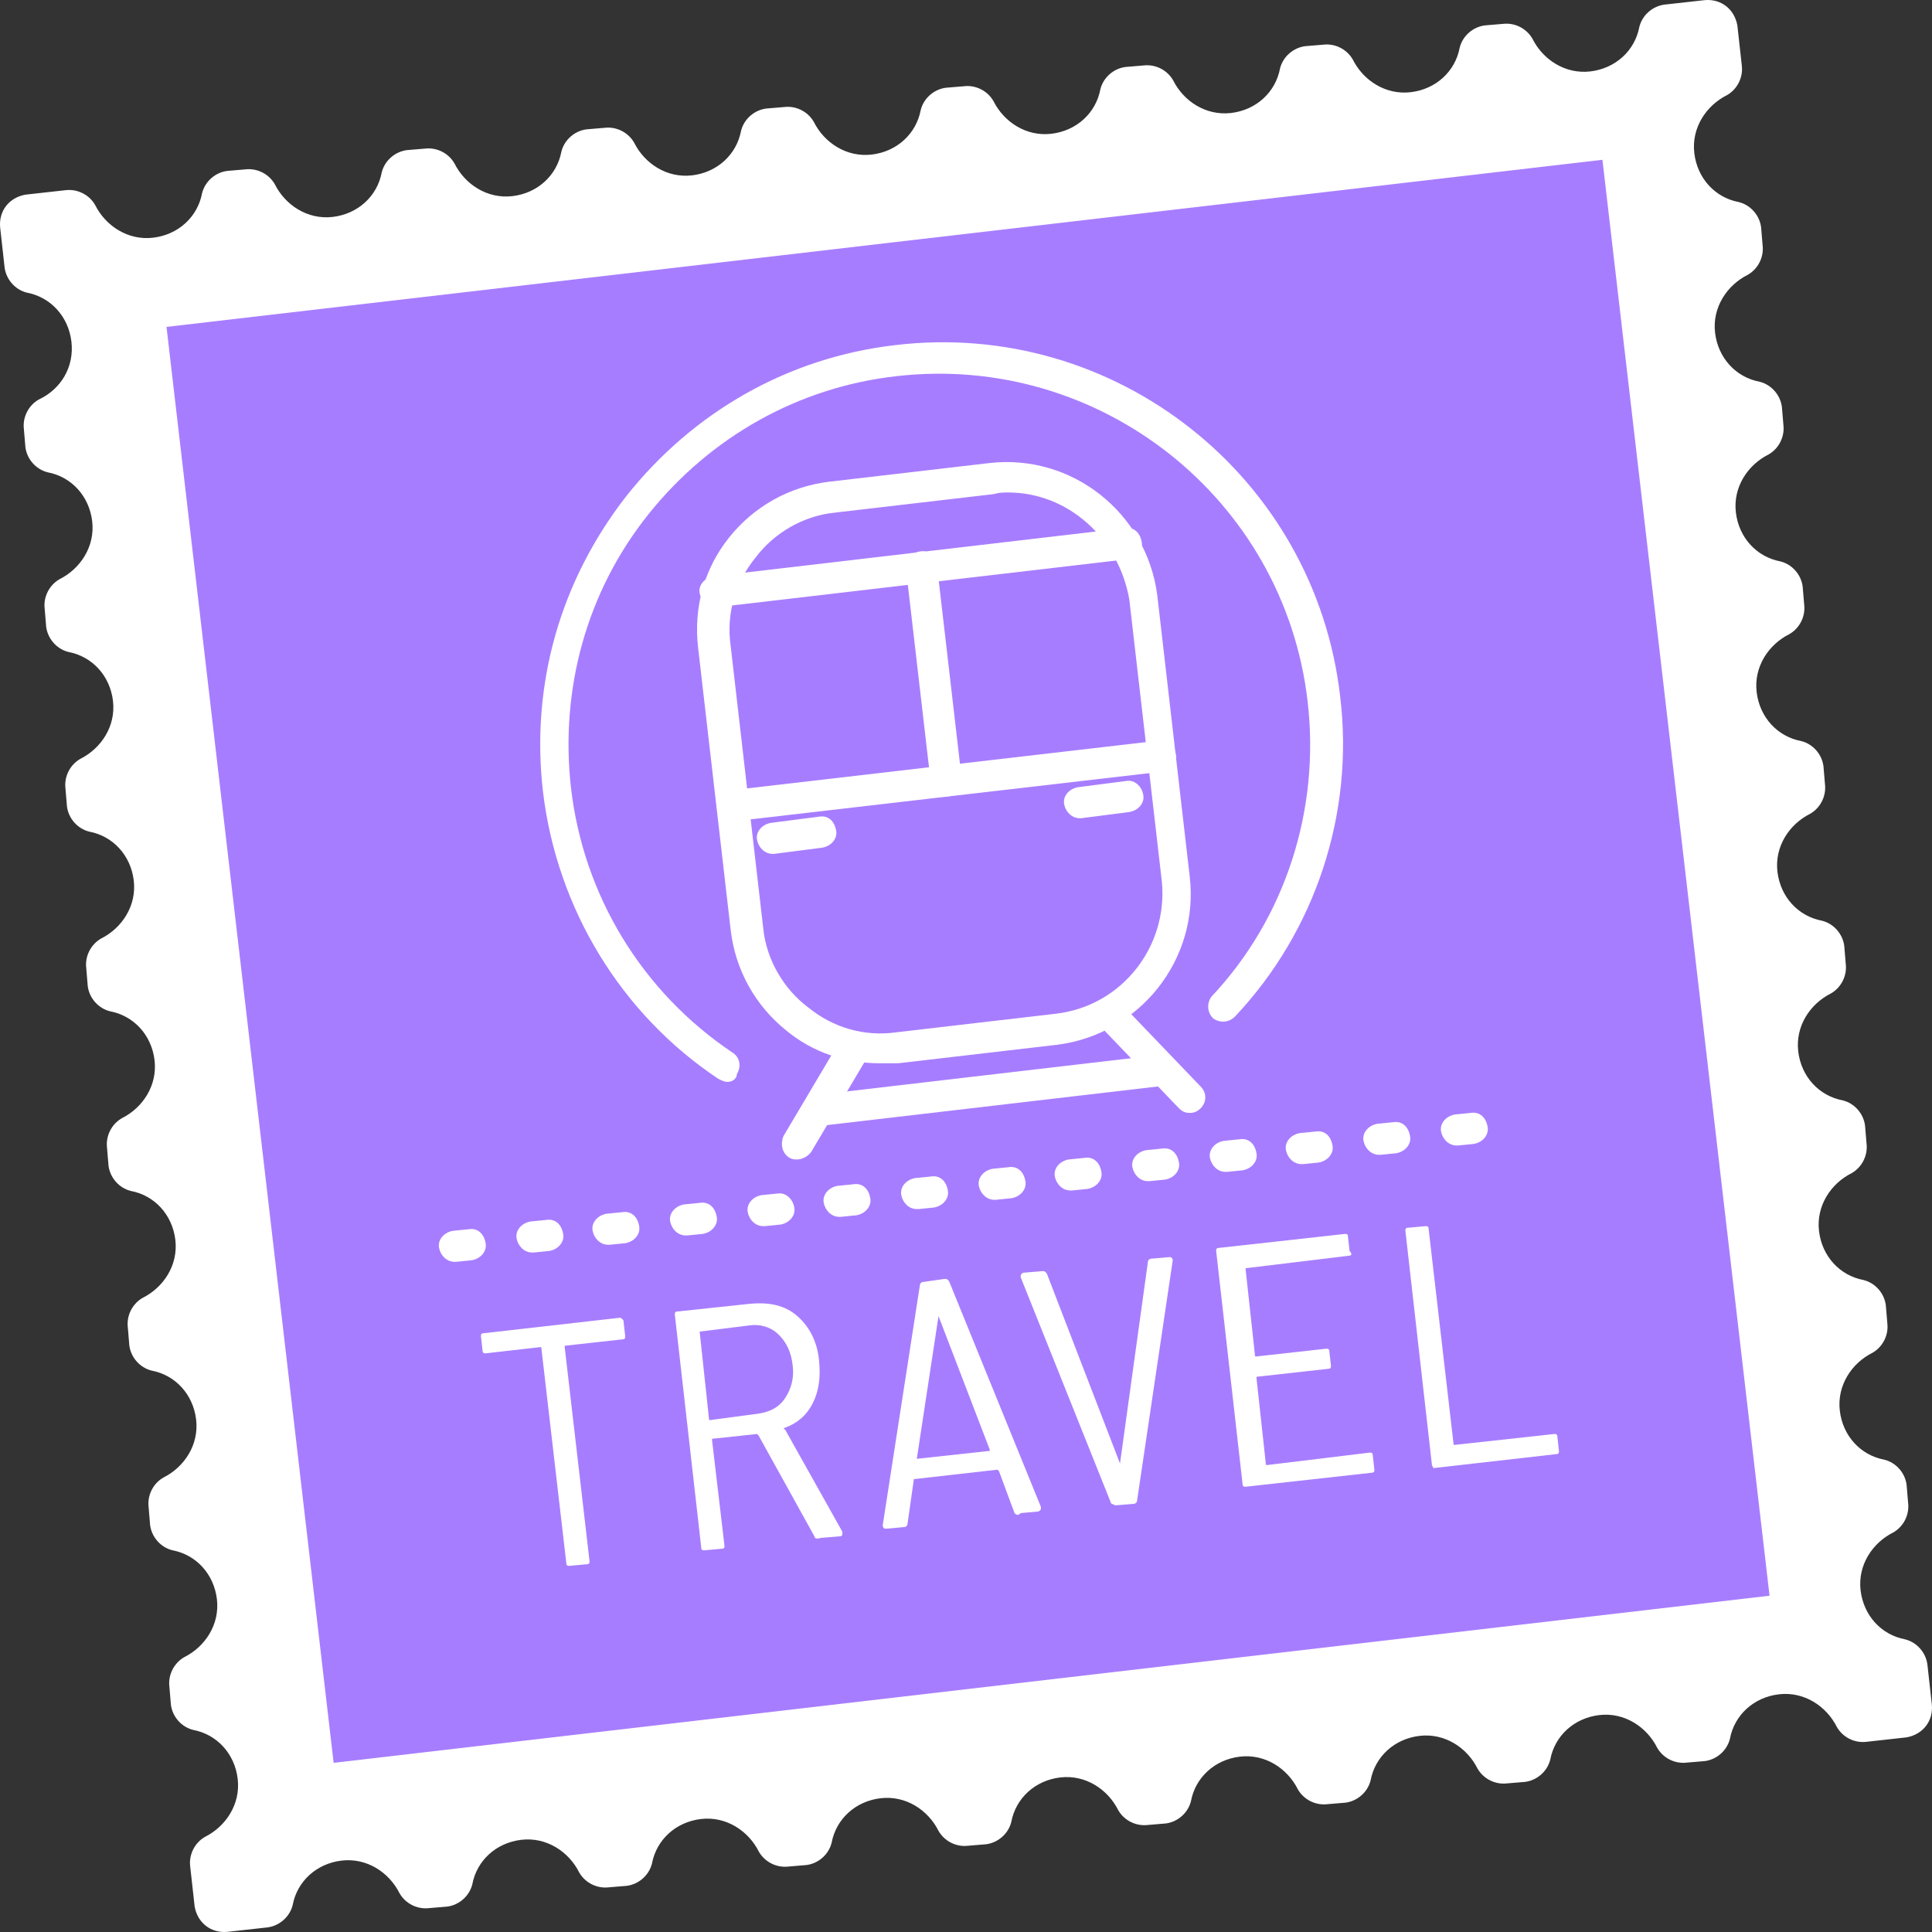 <?xml version="1.0" encoding="UTF-8"?> <svg xmlns="http://www.w3.org/2000/svg" width="114" height="114" viewBox="0 0 114 114" fill="none"><rect x="0" y="0" width="114" height="114" fill="#333333" stroke="none"/> <path d="M4.214 20.159C4.038 18.67 2.987 17.531 1.585 17.268C0.884 17.093 0.359 16.479 0.271 15.778L0.008 13.413C-0.079 12.449 0.534 11.661 1.498 11.486L3.863 11.223C4.564 11.135 5.265 11.486 5.615 12.099C6.229 13.325 7.543 14.201 9.032 14.026C10.522 13.851 11.661 12.8 11.924 11.398C12.099 10.697 12.712 10.171 13.413 10.084L14.464 9.996C15.165 9.908 15.866 10.259 16.216 10.872C16.83 12.099 18.144 12.975 19.633 12.8C21.123 12.624 22.262 11.573 22.525 10.171C22.7 9.47 23.313 8.945 24.014 8.857L25.065 8.77C25.766 8.682 26.467 9.032 26.818 9.646C27.431 10.872 28.745 11.748 30.235 11.573C31.724 11.398 32.863 10.347 33.126 8.945C33.301 8.244 33.914 7.718 34.615 7.631L35.666 7.543C36.367 7.455 37.068 7.806 37.419 8.419C38.032 9.646 39.346 10.522 40.836 10.347C42.325 10.171 43.464 9.12 43.727 7.718C43.902 7.017 44.515 6.492 45.216 6.404L46.267 6.316C46.968 6.229 47.669 6.579 48.02 7.192C48.633 8.419 49.947 9.295 51.437 9.12C52.926 8.945 54.065 7.893 54.328 6.492C54.503 5.791 55.116 5.265 55.817 5.177L56.869 5.09C57.569 5.002 58.27 5.353 58.621 5.966C59.234 7.192 60.548 8.069 62.038 7.893C63.527 7.718 64.666 6.667 64.929 5.265C65.104 4.564 65.717 4.038 66.418 3.951L67.47 3.863C68.171 3.776 68.871 4.126 69.222 4.739C69.835 5.966 71.149 6.842 72.639 6.667C74.128 6.492 75.267 5.44 75.53 4.038C75.705 3.338 76.319 2.812 77.019 2.724L78.071 2.637C78.772 2.549 79.472 2.9 79.823 3.513C80.436 4.739 81.75 5.615 83.24 5.44C84.729 5.265 85.868 4.214 86.131 2.812C86.306 2.111 86.919 1.585 87.62 1.498L88.672 1.41C89.373 1.322 90.074 1.673 90.424 2.286C91.037 3.513 92.352 4.389 93.841 4.214C95.33 4.038 96.469 2.987 96.732 1.585C96.907 0.884 97.521 0.359 98.222 0.271L100.587 0.008C101.551 -0.079 102.339 0.534 102.515 1.498L102.777 3.863C102.865 4.564 102.514 5.265 101.901 5.615C100.675 6.229 99.799 7.543 99.974 9.032C100.149 10.522 101.2 11.661 102.602 11.924C103.303 12.099 103.829 12.712 103.916 13.413L104.004 14.464C104.092 15.165 103.741 15.866 103.128 16.216C101.901 16.83 101.025 18.144 101.2 19.633C101.376 21.123 102.427 22.262 103.829 22.525C104.53 22.7 105.055 23.313 105.143 24.014L105.231 25.065C105.318 25.766 104.968 26.467 104.354 26.818C103.128 27.431 102.252 28.745 102.427 30.235C102.602 31.724 103.653 32.863 105.055 33.126C105.756 33.301 106.282 33.914 106.369 34.615L106.457 35.666C106.545 36.367 106.194 37.068 105.581 37.419C104.354 38.032 103.478 39.346 103.653 40.836C103.829 42.325 104.88 43.464 106.282 43.727C106.983 43.902 107.508 44.515 107.596 45.216L107.684 46.267C107.771 46.968 107.421 47.669 106.808 48.02C105.581 48.633 104.705 49.947 104.88 51.437C105.055 52.926 106.107 54.065 107.508 54.328C108.209 54.503 108.735 55.116 108.823 55.817L108.91 56.869C108.998 57.569 108.647 58.27 108.034 58.621C106.807 59.234 105.931 60.548 106.107 62.038C106.282 63.527 107.333 64.666 108.735 64.929C109.436 65.104 109.962 65.717 110.049 66.418L110.137 67.47C110.224 68.171 109.874 68.871 109.261 69.222C108.034 69.835 107.158 71.149 107.333 72.639C107.508 74.128 108.56 75.267 109.962 75.53C110.662 75.705 111.188 76.319 111.276 77.019L111.363 78.071C111.451 78.772 111.101 79.472 110.487 79.823C109.261 80.436 108.385 81.75 108.56 83.24C108.735 84.729 109.786 85.868 111.188 86.131C111.889 86.306 112.415 86.919 112.502 87.62L112.59 88.672C112.678 89.373 112.327 90.074 111.714 90.424C110.487 91.037 109.611 92.352 109.786 93.841C109.962 95.33 111.013 96.469 112.415 96.732C113.116 96.907 113.641 97.521 113.729 98.222L113.992 100.587C114.079 101.551 113.466 102.339 112.502 102.515L110.137 102.777C109.436 102.865 108.735 102.515 108.385 101.901C107.771 100.675 106.457 99.799 104.968 99.974C103.478 100.149 102.339 101.2 102.076 102.602C101.901 103.303 101.288 103.829 100.587 103.916L99.536 104.004C98.835 104.092 98.134 103.741 97.784 103.128C97.17 101.901 95.856 101.025 94.367 101.2C92.877 101.376 91.738 102.427 91.475 103.829C91.3 104.53 90.687 105.055 89.986 105.143L88.935 105.23C88.234 105.318 87.533 104.968 87.182 104.354C86.569 103.128 85.255 102.252 83.766 102.427C82.276 102.602 81.137 103.653 80.874 105.055C80.699 105.756 80.086 106.282 79.385 106.369L78.334 106.457C77.633 106.545 76.932 106.194 76.581 105.581C75.968 104.354 74.654 103.478 73.164 103.653C71.675 103.829 70.536 104.88 70.273 106.282C70.098 106.983 69.485 107.508 68.784 107.596L67.733 107.684C67.032 107.771 66.331 107.421 65.98 106.808C65.367 105.581 64.053 104.705 62.563 104.88C61.074 105.055 59.935 106.107 59.672 107.508C59.497 108.209 58.884 108.735 58.183 108.823L57.131 108.91C56.431 108.998 55.73 108.647 55.379 108.034C54.766 106.807 53.452 105.931 51.962 106.107C50.473 106.282 49.334 107.333 49.071 108.735C48.896 109.436 48.283 109.962 47.582 110.049L46.53 110.137C45.83 110.224 45.129 109.874 44.778 109.261C44.165 108.034 42.851 107.158 41.361 107.333C39.872 107.508 38.733 108.56 38.47 109.962C38.295 110.662 37.681 111.188 36.981 111.276L35.929 111.363C35.228 111.451 34.528 111.1 34.177 110.487C33.564 109.261 32.25 108.385 30.76 108.56C29.271 108.735 28.132 109.786 27.869 111.188C27.694 111.889 27.081 112.415 26.38 112.502L25.328 112.59C24.627 112.678 23.926 112.327 23.576 111.714C22.963 110.487 21.648 109.611 20.159 109.786C18.67 109.962 17.531 111.013 17.268 112.415C17.093 113.116 16.479 113.641 15.778 113.729L13.413 113.992C12.449 114.079 11.661 113.466 11.486 112.502L11.223 110.137C11.135 109.436 11.486 108.735 12.099 108.385C13.325 107.771 14.201 106.457 14.026 104.968C13.851 103.478 12.8 102.339 11.398 102.076C10.697 101.901 10.171 101.288 10.084 100.587L9.996 99.536C9.908 98.835 10.259 98.134 10.872 97.783C12.099 97.17 12.975 95.856 12.8 94.367C12.624 92.877 11.573 91.738 10.171 91.475C9.47 91.3 8.945 90.687 8.857 89.986L8.77 88.935C8.682 88.234 9.032 87.533 9.646 87.182C10.872 86.569 11.748 85.255 11.573 83.766C11.398 82.276 10.347 81.137 8.945 80.874C8.244 80.699 7.718 80.086 7.631 79.385L7.543 78.334C7.455 77.633 7.806 76.932 8.419 76.581C9.646 75.968 10.522 74.654 10.347 73.164C10.171 71.675 9.12 70.536 7.718 70.273C7.017 70.098 6.492 69.485 6.404 68.784L6.316 67.733C6.229 67.032 6.579 66.331 7.193 65.98C8.419 65.367 9.295 64.053 9.12 62.563C8.945 61.074 7.893 59.935 6.492 59.672C5.791 59.497 5.265 58.884 5.177 58.183L5.09 57.131C5.002 56.431 5.353 55.73 5.966 55.379C7.192 54.766 8.069 53.452 7.893 51.962C7.718 50.473 6.667 49.334 5.265 49.071C4.564 48.896 4.038 48.283 3.951 47.582L3.863 46.53C3.776 45.829 4.126 45.129 4.739 44.778C5.966 44.165 6.842 42.851 6.667 41.361C6.492 39.872 5.44 38.733 4.038 38.47C3.338 38.295 2.812 37.681 2.724 36.981L2.637 35.929C2.549 35.228 2.9 34.528 3.513 34.177C4.739 33.564 5.615 32.25 5.44 30.76C5.265 29.271 4.214 28.132 2.812 27.869C2.111 27.694 1.585 27.081 1.498 26.38L1.41 25.328C1.323 24.627 1.673 23.926 2.286 23.576C3.6 22.963 4.389 21.648 4.214 20.159Z" fill="white"></path> <path d="M20.599 108.319C19.318 108.319 18.128 107.862 17.213 107.13C16.023 106.214 15.291 104.933 15.2 103.469L5.59 21.006C5.407 19.541 5.864 18.077 6.779 16.979C7.695 15.789 8.976 15.057 10.44 14.965L92.903 5.355C94.368 5.172 95.832 5.63 96.93 6.545C98.12 7.46 98.852 8.742 98.944 10.206L108.554 92.669C108.92 95.689 106.723 98.435 103.703 98.801L21.24 108.411C21.057 108.319 20.783 108.319 20.599 108.319ZM93.544 6.087C93.361 6.087 93.178 6.087 92.995 6.087L10.44 15.697C9.251 15.88 8.152 16.43 7.329 17.436C6.596 18.443 6.23 19.633 6.322 20.823L15.932 103.286C16.115 104.475 16.664 105.574 17.671 106.397C18.677 107.13 19.867 107.496 21.057 107.404L103.52 97.794C106.083 97.519 107.822 95.231 107.547 92.669L97.937 10.206C97.754 9.016 97.205 7.918 96.198 7.094C95.557 6.453 94.551 6.087 93.544 6.087Z" fill="white"></path> <path d="M94.553 9.428L9.825 19.289L19.686 104.018L104.414 94.157L94.553 9.428Z" fill="#A77DFF"></path> <path d="M36.799 78.025L36.891 78.849C36.891 78.941 36.891 79.032 36.708 79.032L33.413 79.398C33.321 79.398 33.321 79.398 33.321 79.49L34.786 92.12C34.786 92.212 34.786 92.303 34.603 92.303L33.596 92.395C33.504 92.395 33.413 92.395 33.413 92.212L31.948 79.581C31.948 79.49 31.948 79.49 31.857 79.49L28.654 79.856C28.562 79.856 28.471 79.856 28.471 79.673L28.379 78.849C28.379 78.758 28.379 78.666 28.562 78.666L36.616 77.751C36.708 77.843 36.799 77.843 36.799 78.025Z" fill="white"></path> <path d="M48.057 90.655L44.762 84.706L44.67 84.614L42.108 84.889C42.016 84.889 42.016 84.889 42.016 84.981L42.748 91.204C42.748 91.296 42.748 91.387 42.565 91.387L41.558 91.479C41.467 91.479 41.375 91.479 41.375 91.296L39.819 77.567C39.819 77.475 39.819 77.384 40.002 77.384L44.304 76.926C45.402 76.835 46.318 77.018 47.05 77.659C47.782 78.299 48.24 79.215 48.331 80.313C48.423 81.228 48.331 82.052 47.965 82.784C47.599 83.516 47.05 83.974 46.318 84.248C46.226 84.248 46.226 84.34 46.318 84.34L49.704 90.38V90.472C49.704 90.563 49.704 90.655 49.521 90.655L48.423 90.746C48.148 90.838 48.057 90.746 48.057 90.655ZM41.284 78.574L41.833 83.699C41.833 83.791 41.833 83.791 41.925 83.791L44.67 83.425C45.402 83.333 45.952 83.058 46.318 82.509C46.684 81.96 46.867 81.32 46.775 80.587C46.684 79.764 46.409 79.215 45.952 78.757C45.494 78.299 44.853 78.116 44.213 78.208L41.284 78.574Z" fill="white"></path> <path d="M59.863 89.282L58.948 86.811L58.856 86.719L54.006 87.269C53.914 87.269 53.914 87.269 53.914 87.36L53.548 89.923C53.548 90.014 53.456 90.106 53.365 90.106L52.358 90.197C52.267 90.197 52.267 90.197 52.175 90.197C52.175 90.197 52.084 90.106 52.084 90.014L54.28 75.828C54.28 75.737 54.372 75.645 54.463 75.645L55.745 75.462C55.836 75.462 55.928 75.462 56.019 75.645L61.419 88.916V89.007C61.419 89.099 61.327 89.191 61.236 89.191L60.229 89.282C60.046 89.465 59.955 89.374 59.863 89.282ZM54.097 86.079L58.307 85.621H58.399C58.399 85.621 58.399 85.621 58.399 85.529L55.378 77.659L54.097 86.079Z" fill="white"></path> <path d="M65.538 88.642L60.229 75.371V75.28C60.229 75.188 60.321 75.097 60.412 75.097L61.511 75.005C61.602 75.005 61.694 75.005 61.785 75.188L66.087 86.354L67.734 74.456C67.734 74.365 67.826 74.273 67.917 74.273L68.924 74.182C69.016 74.182 69.016 74.182 69.107 74.182C69.107 74.182 69.199 74.273 69.199 74.365L67.094 88.551C67.094 88.642 67.002 88.734 66.91 88.734L65.812 88.825C65.629 88.734 65.538 88.734 65.538 88.642Z" fill="white"></path> <path d="M79.632 74.09L73.592 74.822C73.5 74.822 73.5 74.822 73.5 74.914L74.049 79.947C74.049 80.039 74.049 80.039 74.141 80.039L78.259 79.581C78.351 79.581 78.442 79.581 78.442 79.764L78.534 80.588C78.534 80.68 78.534 80.771 78.351 80.771L74.232 81.229C74.141 81.229 74.141 81.229 74.141 81.32L74.69 86.354C74.69 86.446 74.69 86.446 74.781 86.446L80.822 85.713C80.913 85.713 81.005 85.713 81.005 85.897L81.097 86.72C81.097 86.812 81.097 86.903 80.913 86.903L73.5 87.727C73.409 87.727 73.317 87.727 73.317 87.544L71.761 73.815C71.761 73.724 71.761 73.632 71.944 73.632L79.358 72.809C79.449 72.809 79.541 72.809 79.541 72.992L79.632 73.815C79.815 73.998 79.724 74.09 79.632 74.09Z" fill="white"></path> <path d="M84.483 86.354L82.927 72.625C82.927 72.534 82.927 72.442 83.11 72.442L84.117 72.351C84.209 72.351 84.3 72.351 84.3 72.534L85.764 85.164C85.764 85.255 85.764 85.255 85.856 85.255L91.713 84.615C91.805 84.615 91.897 84.615 91.897 84.798L91.988 85.621C91.988 85.713 91.988 85.805 91.805 85.805L84.575 86.628C84.575 86.537 84.483 86.537 84.483 86.354Z" fill="white"></path> <path d="M26.823 74.456C26.365 74.456 25.999 74.09 25.908 73.632C25.816 73.174 26.182 72.717 26.731 72.625L27.647 72.534C28.196 72.442 28.562 72.808 28.654 73.357C28.745 73.815 28.379 74.272 27.83 74.364L26.915 74.456H26.823ZM31.399 73.906C30.942 73.906 30.576 73.54 30.484 73.083C30.392 72.625 30.759 72.168 31.308 72.076L32.223 71.984C32.772 71.893 33.138 72.259 33.23 72.808C33.321 73.266 32.955 73.723 32.406 73.815L31.491 73.906C31.399 73.906 31.399 73.906 31.399 73.906ZM35.884 73.449C35.426 73.449 35.06 73.083 34.969 72.625C34.877 72.168 35.243 71.71 35.792 71.618L36.708 71.527C37.257 71.435 37.623 71.801 37.714 72.35C37.806 72.808 37.44 73.266 36.891 73.357L35.975 73.449C35.975 73.449 35.975 73.449 35.884 73.449ZM40.46 72.9C40.002 72.9 39.636 72.534 39.545 72.076C39.453 71.618 39.819 71.161 40.368 71.069L41.284 70.978C41.833 70.886 42.199 71.252 42.291 71.801C42.382 72.259 42.016 72.717 41.467 72.808L40.551 72.9H40.46ZM45.036 72.35C44.579 72.35 44.212 71.984 44.121 71.527C44.029 71.069 44.395 70.612 44.945 70.52L45.86 70.428C46.318 70.337 46.775 70.703 46.867 71.252C46.958 71.71 46.592 72.168 46.043 72.259L45.128 72.35C45.036 72.35 45.036 72.35 45.036 72.35ZM49.521 71.801C49.063 71.801 48.697 71.435 48.606 70.978C48.514 70.52 48.88 70.062 49.429 69.971L50.345 69.879C50.894 69.788 51.26 70.154 51.351 70.703C51.443 71.161 51.077 71.618 50.528 71.71L49.612 71.801C49.612 71.801 49.612 71.801 49.521 71.801ZM54.097 71.344C53.639 71.344 53.273 70.978 53.182 70.52C53.09 70.062 53.456 69.605 54.005 69.513L54.921 69.422C55.47 69.33 55.836 69.696 55.928 70.246C56.019 70.703 55.653 71.161 55.104 71.252L54.188 71.344H54.097ZM58.673 70.795C58.216 70.795 57.849 70.428 57.758 69.971C57.666 69.513 58.033 69.056 58.582 68.964L59.497 68.873C60.046 68.781 60.412 69.147 60.504 69.696C60.595 70.154 60.229 70.612 59.68 70.703L58.765 70.795C58.673 70.795 58.673 70.795 58.673 70.795ZM63.158 70.246C62.7 70.246 62.334 69.879 62.243 69.422C62.151 68.964 62.517 68.507 63.066 68.415L63.982 68.323C64.531 68.232 64.897 68.598 64.988 69.147C65.08 69.605 64.714 70.062 64.165 70.154L63.249 70.246C63.249 70.246 63.249 70.246 63.158 70.246ZM67.734 69.696C67.276 69.696 66.91 69.33 66.819 68.873C66.727 68.415 67.093 67.957 67.642 67.866L68.558 67.774C69.107 67.683 69.473 68.049 69.565 68.598C69.656 69.056 69.29 69.513 68.741 69.605L67.826 69.696H67.734ZM72.31 69.147C71.853 69.147 71.487 68.781 71.395 68.323C71.303 67.866 71.67 67.408 72.219 67.317L73.134 67.225C73.683 67.134 74.049 67.5 74.141 68.049C74.232 68.507 73.866 68.964 73.317 69.056L72.402 69.147C72.31 69.147 72.31 69.147 72.31 69.147ZM76.795 68.69C76.337 68.69 75.971 68.323 75.88 67.866C75.788 67.408 76.154 66.951 76.703 66.859L77.619 66.768C78.168 66.676 78.534 67.042 78.625 67.591C78.717 68.049 78.351 68.507 77.802 68.598L76.886 68.69C76.886 68.69 76.886 68.69 76.795 68.69ZM81.371 68.14C80.913 68.14 80.547 67.774 80.456 67.317C80.364 66.859 80.73 66.401 81.28 66.31L82.195 66.218C82.744 66.127 83.11 66.493 83.201 67.042C83.293 67.5 82.927 67.957 82.378 68.049L81.463 68.14H81.371ZM85.947 67.591C85.49 67.591 85.124 67.225 85.032 66.768C84.941 66.31 85.307 65.852 85.856 65.761L86.771 65.669C87.32 65.578 87.686 65.944 87.778 66.493C87.869 66.951 87.503 67.408 86.954 67.5L86.039 67.591C85.947 67.591 85.947 67.591 85.947 67.591Z" fill="white"></path> <path d="M51.901 62.74C49.887 62.74 47.965 62.1 46.409 60.818C44.579 59.354 43.389 57.249 43.114 54.869L41.192 38.212C40.918 35.832 41.558 33.544 43.023 31.714C44.487 29.883 46.592 28.694 48.972 28.419L58.399 27.321C63.249 26.772 67.643 30.25 68.283 35.1L70.205 51.758C70.754 56.608 67.276 61.001 62.426 61.642L52.999 62.74C52.633 62.74 52.267 62.74 51.901 62.74ZM59.497 29.06C59.222 29.06 58.948 29.06 58.673 29.151L49.246 30.25C47.416 30.433 45.677 31.439 44.579 32.904C43.389 34.368 42.84 36.199 43.114 38.12L45.036 54.778C45.219 56.608 46.226 58.347 47.69 59.446C49.155 60.635 50.985 61.184 52.907 60.91L62.334 59.812C66.178 59.354 68.924 55.876 68.558 52.032L66.636 35.375C65.995 31.714 62.975 29.06 59.497 29.06Z" fill="white"></path> <path d="M42.199 35.832C41.742 35.832 41.375 35.466 41.284 35.008C41.192 34.551 41.558 34.093 42.108 34.002L66.361 31.164C66.91 31.073 67.277 31.439 67.368 31.988C67.46 32.446 67.094 32.903 66.544 32.995L42.291 35.832C42.291 35.832 42.291 35.832 42.199 35.832Z" fill="white"></path> <path d="M43.206 48.463C42.748 48.463 42.382 48.097 42.291 47.639C42.199 47.181 42.565 46.724 43.114 46.632L68.375 43.703C68.924 43.612 69.29 43.978 69.382 44.527C69.473 44.985 69.107 45.442 68.558 45.534L43.297 48.463H43.206Z" fill="white"></path> <path d="M55.836 46.998C55.379 46.998 55.013 46.632 54.921 46.175L53.456 33.544C53.365 33.087 53.731 32.629 54.28 32.538C54.829 32.446 55.196 32.812 55.287 33.361L56.751 45.991C56.843 46.449 56.477 46.907 55.928 46.998H55.836Z" fill="white"></path> <path d="M42.931 63.839C42.748 63.839 42.565 63.747 42.382 63.655C36.616 59.812 32.864 53.588 32.04 46.724C31.308 40.408 33.047 34.276 36.982 29.242C40.918 24.3 46.501 21.097 52.816 20.365C65.812 18.809 77.619 28.144 79.083 41.141C79.907 48.005 77.619 54.961 72.859 59.995C72.493 60.361 71.944 60.361 71.578 60.086C71.212 59.72 71.212 59.171 71.487 58.805C75.88 54.137 77.893 47.73 77.161 41.415C75.788 29.426 64.897 20.822 52.907 22.195C47.141 22.836 41.924 25.765 38.264 30.341C34.602 34.917 33.047 40.683 33.687 46.449C34.419 52.856 37.897 58.53 43.206 62.099C43.663 62.374 43.755 62.923 43.48 63.381C43.48 63.655 43.206 63.839 42.931 63.839Z" fill="white"></path> <path d="M47.05 68.415C46.867 68.415 46.775 68.415 46.592 68.323C46.135 68.049 46.043 67.499 46.226 67.042L49.429 61.642C49.704 61.184 50.253 61.093 50.711 61.276C51.169 61.55 51.26 62.1 51.077 62.557L47.874 67.957C47.691 68.232 47.325 68.415 47.05 68.415Z" fill="white"></path> <path d="M70.205 65.669C69.931 65.669 69.748 65.577 69.565 65.394L65.263 60.909C64.897 60.543 64.897 59.994 65.263 59.628C65.629 59.262 66.178 59.262 66.544 59.628L70.846 64.113C71.212 64.479 71.212 65.028 70.846 65.394C70.663 65.577 70.48 65.669 70.205 65.669Z" fill="white"></path> <path d="M48.606 66.401C48.148 66.401 47.782 66.035 47.691 65.577C47.599 65.12 47.965 64.662 48.514 64.571L68.1 62.283C68.649 62.191 69.016 62.557 69.107 63.106C69.199 63.564 68.832 64.022 68.283 64.113L48.697 66.401C48.697 66.401 48.697 66.401 48.606 66.401Z" fill="white"></path> <path d="M45.585 50.384C45.128 50.384 44.762 50.018 44.67 49.561C44.579 49.103 44.945 48.645 45.494 48.554L48.331 48.188C48.88 48.096 49.246 48.462 49.338 49.012C49.429 49.469 49.063 49.927 48.514 50.018L45.677 50.384H45.585Z" fill="white"></path> <path d="M63.707 48.28C63.249 48.28 62.883 47.914 62.792 47.456C62.7 46.999 63.066 46.541 63.616 46.449L66.453 46.083C66.91 45.992 67.368 46.358 67.46 46.907C67.551 47.365 67.185 47.822 66.636 47.914L63.799 48.28C63.799 48.28 63.799 48.28 63.707 48.28Z" fill="white"></path> </svg> 